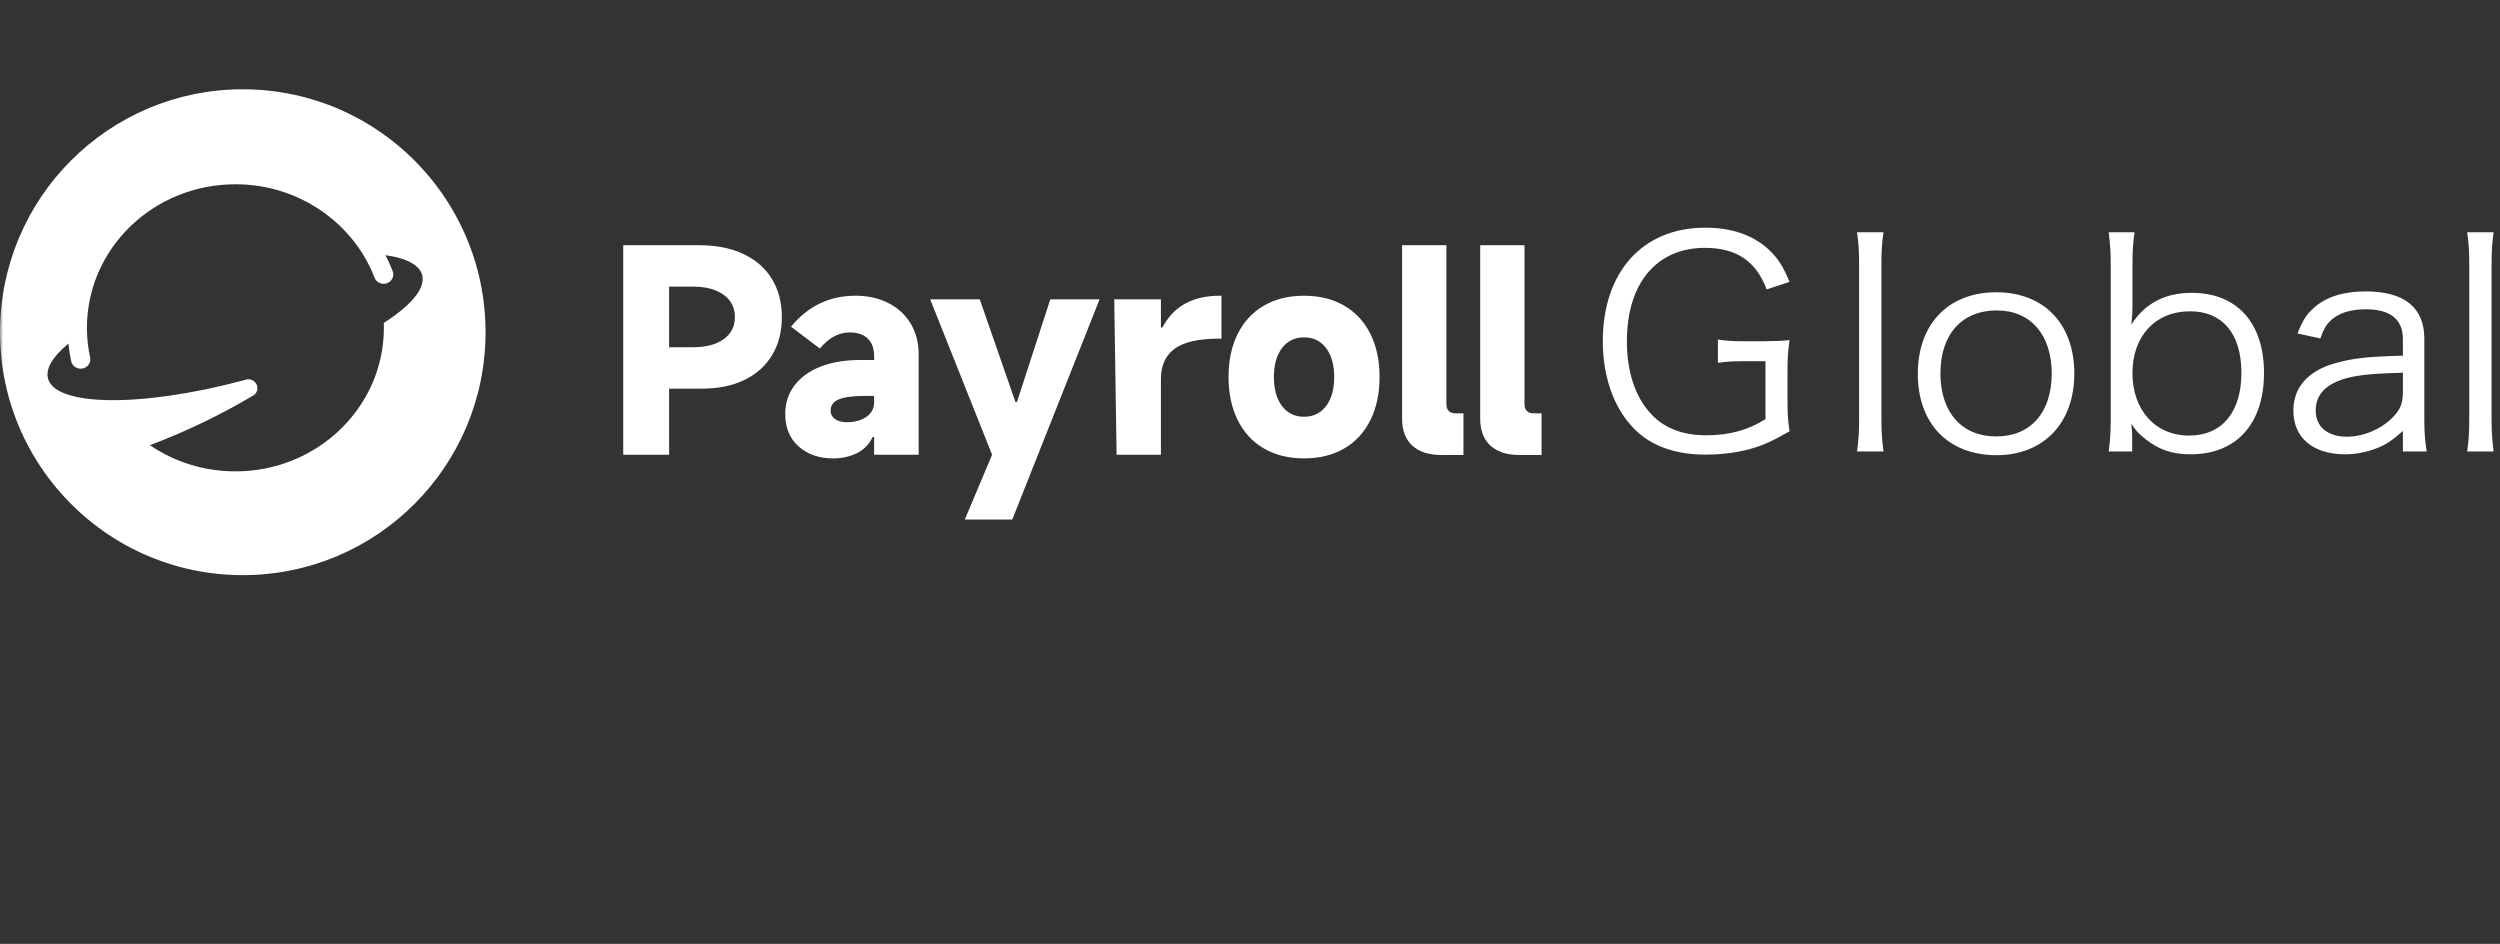 <?xml version="1.0" encoding="UTF-8"?>
<svg width="392px" height="148px" viewBox="0 0 392 148" version="1.1" xmlns="http://www.w3.org/2000/svg" xmlns:xlink="http://www.w3.org/1999/xlink">
    <rect x="0" y="0" width="392" height="148" fill="#333333" stroke="none"/>
    <title>编组备份 4</title>
    <defs>
        <rect id="path-1" x="0" y="0" width="392" height="148"></rect>
        <linearGradient x1="78.431%" y1="10.949%" x2="33.336%" y2="100%" id="linearGradient-3">
            <stop stop-color="#FABF12" offset="0%"></stop>
            <stop stop-color="#F0701B" offset="100%"></stop>
        </linearGradient>
        <linearGradient x1="78.431%" y1="10.949%" x2="33.336%" y2="100%" id="linearGradient-4">
            <stop stop-color="#FFFFFF" offset="0%"></stop>
            <stop stop-color="#FFFFFF" offset="100%"></stop>
        </linearGradient>
    </defs>
    <g id="页面-1" stroke="none" stroke-width="1" fill="none" fill-rule="evenodd">
        <g id="全球薪496x148备份-7" transform="translate(0, 12)">
            <g id="编组备份" transform="translate(0, -12)">
                <mask id="mask-2" fill="white">
                    <use xlink:href="#path-1"></use>
                </mask>
                <g id="蒙版"></g>
                <g mask="url(#mask-2)">
                    <g transform="translate(0, 14)">
                        <path d="M267.48,57.282 C269.828,57.282 272.407,56.966 274.34,56.423 C276.458,55.836 277.839,55.203 280.602,53.62 C280.325,51.811 280.279,50.726 280.279,48.601 L280.279,44.442 C280.279,42.362 280.325,41.231 280.602,39.332 C279.293,39.457 278.101,39.505 276.245,39.512 L274.386,39.513 C271.9,39.513 270.749,39.468 269.368,39.242 L269.368,42.904 C270.657,42.678 271.716,42.633 274.11,42.633 L276.826,42.633 L276.826,51.721 C274.11,53.439 271.163,54.253 267.526,54.253 C263.889,54.253 261.035,53.168 258.963,50.998 C256.431,48.33 255.095,44.351 255.095,39.513 C255.095,30.425 259.745,24.864 267.342,24.864 C272.268,24.864 275.353,26.943 277.011,31.375 L280.602,30.199 C279.589,27.757 278.76,26.446 277.241,25.044 C274.801,22.829 271.486,21.699 267.388,21.699 C257.582,21.699 251.32,28.616 251.32,39.513 C251.32,45.617 253.392,50.817 256.983,53.937 C259.653,56.197 263.106,57.282 267.48,57.282 Z M295.328,56.785 C295.098,54.977 295.006,53.756 295.006,51.721 L295.006,27.531 C295.006,25.271 295.098,24.05 295.328,22.422 L291.184,22.422 C291.415,24.05 291.507,25.271 291.507,27.486 L291.507,51.721 C291.507,53.756 291.415,55.157 291.184,56.785 L295.328,56.785 Z M313.054,57.373 C320.466,57.373 325.254,52.309 325.254,44.577 C325.254,36.8 320.512,31.827 313.008,31.827 C305.503,31.827 300.715,36.8 300.715,44.622 C300.715,52.444 305.503,57.373 313.054,57.373 Z M313.008,54.434 C307.621,54.434 304.26,50.681 304.26,44.532 C304.26,38.428 307.621,34.675 313.1,34.675 C318.394,34.675 321.709,38.473 321.709,44.577 C321.709,50.681 318.394,54.434 313.008,54.434 Z M343.486,57.237 C350.669,57.237 354.996,52.444 354.996,44.487 C354.996,36.619 350.761,31.917 343.67,31.917 C339.481,31.917 336.35,33.545 334.186,36.891 C334.324,35.715 334.37,34.901 334.37,33.68 L334.37,27.576 C334.37,25.406 334.462,24.095 334.693,22.422 L330.641,22.422 C330.871,24.185 330.963,25.632 330.963,27.531 L330.963,51.585 C330.963,53.756 330.871,55.067 330.641,56.785 L334.324,56.785 L334.324,54.253 C334.324,53.665 334.278,53.304 334.186,52.444 C334.923,53.53 335.337,54.027 336.35,54.796 C338.468,56.514 340.586,57.237 343.486,57.237 Z M343.256,54.298 C337.961,54.298 334.37,50.319 334.37,44.487 C334.37,38.699 337.961,34.811 343.394,34.811 C348.505,34.811 351.451,38.338 351.451,44.442 C351.451,50.636 348.413,54.298 343.256,54.298 Z M367.75,57.237 C369.315,57.237 370.972,56.921 372.538,56.333 C374.103,55.745 374.978,55.157 376.774,53.575 L376.774,56.785 L380.503,56.785 C380.227,54.977 380.134,53.846 380.134,51.811 L380.134,39.106 C380.134,34.223 377.004,31.691 370.926,31.691 C367.473,31.691 364.711,32.55 362.823,34.268 C361.672,35.263 361.074,36.212 360.245,38.292 L363.836,39.061 C364.297,37.705 364.665,37.072 365.263,36.439 C366.553,35.127 368.44,34.494 370.972,34.494 C374.794,34.494 376.774,36.077 376.774,39.151 L376.774,41.774 C371.111,41.91 368.901,42.181 366.184,42.949 C361.902,44.125 359.6,46.747 359.6,50.365 C359.6,54.66 362.685,57.237 367.75,57.237 Z M367.98,54.479 C364.987,54.479 363.1,52.897 363.1,50.41 C363.1,48.24 364.251,46.702 366.599,45.753 C368.67,44.894 371.295,44.577 376.774,44.442 L376.774,47.38 C376.774,49.189 376.405,50.139 375.346,51.269 C373.551,53.213 370.65,54.479 367.98,54.479 Z M391,56.785 C390.77,54.977 390.678,53.756 390.678,51.721 L390.678,27.531 C390.678,25.271 390.77,24.05 391,22.422 L386.856,22.422 C387.087,24.05 387.179,25.271 387.179,27.486 L387.179,51.721 C387.179,53.756 387.087,55.157 386.856,56.785 L391,56.785 Z" id="SalaryGlobal" fill="#FFFFFF" fill-rule="nonzero"></path>
                        <path d="M0,38.093 C0,41.646 0.485,45.088 1.396,48.353 L1.396,48.353 C2.964,53.967 5.781,59.058 9.536,63.307 L9.536,63.307 C16.508,71.205 26.705,76.184 38.067,76.184 L38.067,76.184 C59.089,76.184 76.135,59.13 76.135,38.093 L76.135,38.093 C76.135,34.286 75.578,30.611 74.54,27.144 L74.54,27.144 C73.97,25.24 73.255,23.397 72.406,21.63 L72.406,21.63 C66.267,8.835 53.196,0 38.067,0 L38.067,0 C17.043,0 0,17.055 0,38.093 M13.07,43.753 C13.826,43.541 14.294,42.803 14.132,42.059 L14.132,42.059 C13.831,40.676 13.662,39.247 13.638,37.785 L13.638,37.785 C13.632,37.658 13.632,37.528 13.632,37.402 L13.632,37.402 C13.632,24.972 24.056,14.893 36.912,14.893 L36.912,14.893 C45.353,14.893 52.744,19.238 56.828,25.737 L56.828,25.737 C57.583,26.942 58.225,28.22 58.739,29.559 L58.739,29.559 C59.013,30.274 59.819,30.655 60.576,30.443 L60.576,30.443 C61.421,30.206 61.882,29.323 61.576,28.526 L61.576,28.526 C61.244,27.663 60.864,26.824 60.439,26.01 L60.439,26.01 C62.231,26.265 63.669,26.698 64.672,27.307 L64.672,27.307 C65.389,27.742 65.885,28.271 66.119,28.89 L66.119,28.89 C66.141,28.945 66.161,29.003 66.178,29.061 L66.178,29.061 C66.645,30.628 65.471,32.539 63.057,34.552 L63.057,34.552 C62.234,35.24 61.268,35.937 60.175,36.636 L60.175,36.636 C60.186,36.889 60.192,37.146 60.192,37.402 L60.192,37.402 C60.192,49.832 49.767,59.911 36.912,59.911 L36.912,59.911 C31.922,59.911 27.297,58.391 23.506,55.805 L23.506,55.805 C29.176,53.662 34.599,51.045 39.729,48.007 L39.729,48.007 C39.804,47.952 39.878,47.898 39.953,47.843 L39.953,47.843 C40.278,47.519 40.446,47.042 40.323,46.534 L40.323,46.534 C40.161,45.859 39.477,45.397 38.764,45.478 L38.764,45.478 C38.756,45.48 38.748,45.48 38.74,45.482 L38.74,45.482 C38.601,45.523 38.464,45.558 38.324,45.597 L38.324,45.597 C30.088,47.816 22.427,48.863 16.796,48.736 L16.796,48.736 C15.483,48.706 14.284,48.612 13.211,48.456 L13.211,48.456 C10.058,47.992 8.013,46.979 7.549,45.416 L7.549,45.416 C7.538,45.38 7.528,45.344 7.52,45.308 L7.52,45.308 C7.13,43.749 8.329,41.863 10.73,39.875 L10.73,39.875 C10.822,40.816 10.968,41.742 11.165,42.649 L11.165,42.649 C11.316,43.344 11.95,43.811 12.647,43.811 L12.647,43.811 C12.786,43.811 12.928,43.792 13.07,43.753" id="Fill-7备份-6" fill="url(#linearGradient-4)" fill-rule="evenodd"></path>
                        <g id="Payroll" stroke-width="1" fill="none" fill-rule="evenodd" transform="translate(97.722, 24.452)">
                            <path d="M11.963,0 C14.594,0 16.882,0.456 18.828,1.367 C20.774,2.279 22.268,3.584 23.309,5.285 C24.351,6.985 24.872,8.978 24.872,11.263 C24.872,13.549 24.364,15.535 23.35,17.222 C22.336,18.908 20.891,20.207 19.013,21.119 C17.136,22.03 14.923,22.486 12.374,22.486 L7.194,22.486 L7.194,32.852 L0,32.852 L0,0 L11.963,0 Z M10.894,15.997 C12.95,15.997 14.567,15.576 15.745,14.732 C16.924,13.889 17.513,12.733 17.513,11.263 C17.513,9.794 16.924,8.631 15.745,7.774 C14.567,6.917 12.95,6.489 10.894,6.489 L7.194,6.489 L7.194,15.997 L10.894,15.997 Z" id="形状" fill="#FFFFFF" fill-rule="nonzero"></path>
                            <path d="M32.885,33.423 C30.72,33.423 28.932,32.804 27.521,31.566 C26.109,30.328 25.403,28.621 25.403,26.444 C25.403,24.758 25.883,23.275 26.842,21.996 C27.802,20.718 29.165,19.731 30.933,19.038 C32.7,18.344 34.763,17.997 37.12,17.997 L39.34,17.997 L39.34,17.385 C39.34,16.188 39.004,15.269 38.333,14.63 C37.661,13.991 36.722,13.671 35.517,13.671 C33.79,13.671 32.228,14.515 30.83,16.201 L26.308,12.773 C28.966,9.536 32.337,7.917 36.421,7.917 C38.367,7.917 40.093,8.305 41.601,9.08 C43.108,9.855 44.273,10.937 45.095,12.324 C45.917,13.712 46.328,15.317 46.328,17.14 L46.328,32.852 L39.34,32.852 L39.34,30.076 L39.093,30.076 C38.6,31.165 37.805,31.995 36.709,32.566 C35.612,33.137 34.338,33.423 32.885,33.423 Z M35.064,27.75 C36.298,27.75 37.318,27.471 38.127,26.914 C38.935,26.356 39.34,25.587 39.34,24.608 L39.34,23.629 L37.819,23.629 C36.037,23.629 34.708,23.805 33.831,24.159 C32.954,24.513 32.515,25.111 32.515,25.955 C32.515,26.472 32.742,26.9 33.194,27.24 C33.646,27.58 34.269,27.75 35.064,27.75 Z" id="形状" fill="#FFFFFF" fill-rule="nonzero"></path>
                            <polygon id="路径" fill="#FFFFFF" fill-rule="nonzero" points="57.837 32.852 48.135 8.488 55.905 8.488 61.495 24.567 61.742 24.567 66.963 8.488 74.692 8.488 61.002 43.013 53.561 43.013"></polygon>
                            <path d="M77.361,32.852 L76.991,8.488 L84.309,8.488 L84.309,12.896 L84.556,12.896 C86.282,9.577 89.283,7.917 93.559,7.917 L93.805,7.917 L93.805,14.651 L93.435,14.651 C90.229,14.651 87.906,15.174 86.467,16.222 C85.028,17.269 84.309,18.854 84.309,20.976 L84.309,32.852 L77.361,32.852 Z" id="路径" fill="#FFFFFF" fill-rule="nonzero"></path>
                            <path d="M106.753,33.423 C104.341,33.423 102.244,32.906 100.463,31.872 C98.681,30.838 97.311,29.356 96.352,27.424 C95.393,25.492 94.913,23.234 94.913,20.65 C94.913,18.065 95.393,15.814 96.352,13.896 C97.311,11.978 98.681,10.502 100.463,9.468 C102.244,8.434 104.341,7.917 106.753,7.917 C109.164,7.917 111.261,8.434 113.042,9.468 C114.824,10.502 116.194,11.978 117.153,13.896 C118.113,15.814 118.592,18.065 118.592,20.65 C118.592,23.234 118.113,25.492 117.153,27.424 C116.194,29.356 114.824,30.838 113.042,31.872 C111.261,32.906 109.164,33.423 106.753,33.423 Z M106.753,26.893 C108.205,26.893 109.356,26.336 110.206,25.22 C111.055,24.105 111.48,22.581 111.48,20.65 C111.48,18.745 111.055,17.235 110.206,16.12 C109.356,15.004 108.205,14.447 106.753,14.447 C105.3,14.447 104.149,15.004 103.299,16.12 C102.45,17.235 102.025,18.745 102.025,20.65 C102.025,22.581 102.45,24.105 103.299,25.22 C104.149,26.336 105.3,26.893 106.753,26.893 Z" id="形状" fill="#FFFFFF" fill-rule="nonzero"></path>
                            <path d="M122.125,0 L129.073,0 L129.073,24.894 C129.073,25.873 129.566,26.363 130.553,26.363 L131.745,26.363 L131.745,32.892 L128.333,32.892 C126.332,32.892 124.797,32.403 123.728,31.423 C122.66,30.444 122.125,29.029 122.125,27.179 L122.125,0 Z" id="路径" fill="#FFFFFF" fill-rule="nonzero"></path>
                            <path d="M134.373,0 L141.321,0 L141.321,24.894 C141.321,25.873 141.814,26.363 142.801,26.363 L143.993,26.363 L143.993,32.892 L140.581,32.892 C138.58,32.892 137.046,32.403 135.977,31.423 C134.908,30.444 134.373,29.029 134.373,27.179 L134.373,0 Z" id="路径" fill="#FFFFFF" fill-rule="nonzero"></path>
                        </g>
                    </g>
                </g>
            </g>
        </g>
    </g>
</svg>